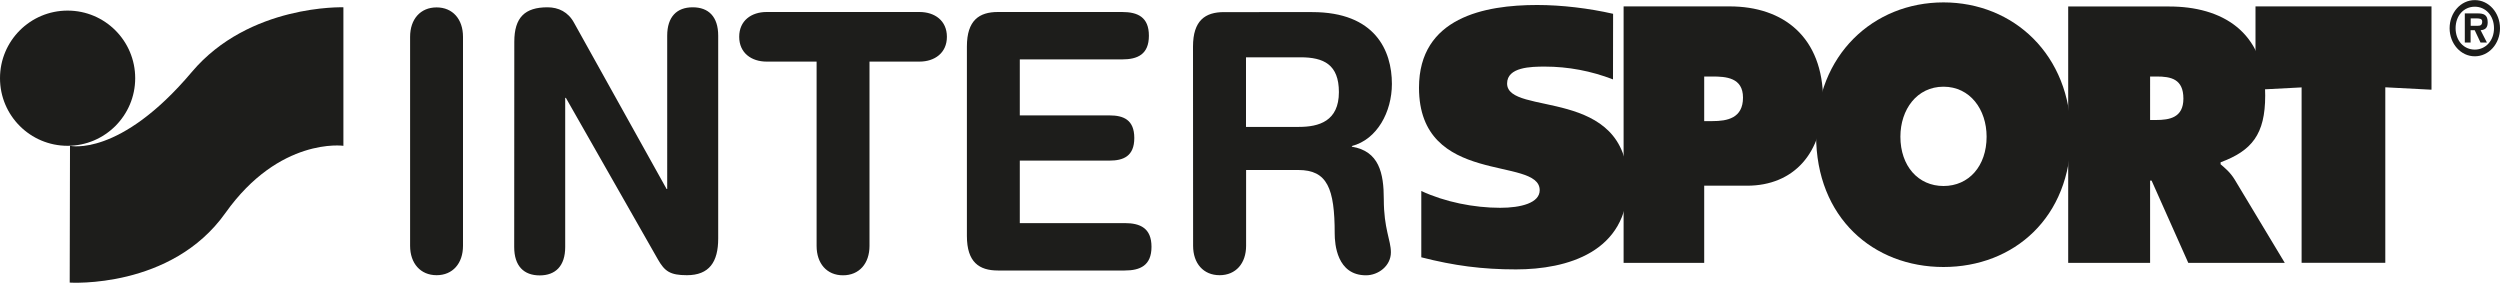 <?xml version="1.0" encoding="UTF-8"?>
<svg xmlns="http://www.w3.org/2000/svg" xmlns:xlink="http://www.w3.org/1999/xlink" version="1.1" id="Laag_1" x="0px" y="0px" viewBox="0 0 2500 283" style="enable-background:new 0 0 2500 283;" xml:space="preserve">
<style type="text/css">
	.st0{fill:#1D1D1B;}
</style>
<path class="st0" d="M135.2,78.2c0,37.3-30.3,67.6-67.6,67.6c0,0,0,0,0,0C30.3,145.8,0,115.6,0,78.2s30.3-67.6,67.6-67.6  C105,10.6,135.2,40.9,135.2,78.2C135.2,78.2,135.2,78.2,135.2,78.2L135.2,78.2z"></path>
<path class="st0" d="M70,145.8c0,0,49.7,11.7,121.8-73.8c57.4-68,151.6-64.7,151.6-64.7v138.5c0,0-63.9-9-118,67.2  c-54.1,76.2-155.7,69.6-155.7,69.6S70,145.8,70,145.8z"></path>
<path class="st0" d="M410.1,36.8c0-17.6,10.3-29.4,26.5-29.4c16.1,0,26.4,11.8,26.4,29.4v209c0,17.6-10.3,29.4-26.4,29.4  s-26.5-11.8-26.5-29.4L410.1,36.8L410.1,36.8z M514.3,41.8c0-24.4,10.6-34.5,33.2-34.5c11,0,20.7,4.7,26.5,15.4l92.6,166.3h0.6V35.7  c0-19,9.7-28.4,25.5-28.4c15.8,0,25.5,9.3,25.5,28.4v202.9c0,23.4-9,36.6-31.3,36.6c-16.8,0-22.2-3.9-29-15.8L565.9,97.9h-0.7v149.1  c0,19-9.7,28.4-25.5,28.4c-15.8,0-25.5-9.3-25.5-28.4L514.3,41.8z M816.6,61.6h-50c-15.1,0-27.4-8.6-27.4-24.8S751.4,12,766.6,12  h152.9c15.2,0,27.4,8.6,27.4,24.8s-12.3,24.8-27.4,24.8h-50v184.3c0,17.6-10.3,29.4-26.5,29.4s-26.4-11.8-26.4-29.4V61.6z   M966.9,46.5c0-26.2,12.3-34.5,31-34.5h124.2c15.5,0,26.8,5,26.8,23.7c0,18.7-11.3,23.7-26.8,23.7h-102.3v56h89.7  c13.9,0,24.8,4.3,24.8,22.6s-11,22.6-24.8,22.6h-89.7v62.5h104.9c15.5,0,26.8,5,26.8,23.7s-11.3,23.7-26.8,23.7H997.9  c-18.7,0-31-8.3-31-34.5V46.5z M1246,57.3h54.5c23.2,0,38.4,7.2,38.4,34.8c0,29.1-20,34.8-40,34.8h-52.9L1246,57.3z M1193.1,245.8  c0,17.6,10.3,29.4,26.5,29.4s26.5-11.8,26.5-29.4V170h52.2c29,0,36.4,18.3,36.4,63.6c0,10.4,2.2,41.7,31.3,41.7  c12.2,0,24.9-9.3,24.9-23c0-12.2-7.1-23.4-7.1-53.1c0-26.2-4.8-48.1-31.9-52.5V146c25.2-6.5,40-34.1,40-62.1  c0-33.4-16.8-71.8-79.7-71.8H1224c-18.7,0-31,8.3-31,34.5L1193.1,245.8L1193.1,245.8L1193.1,245.8z"></path>
<path class="st0" d="M1613,79.4c-21.7-8.4-44.8-12.8-68.1-12.8c-13.8,0-37.8,0.4-37.8,16.9c0,33.3,120.7,1.8,120.7,100.3  c0,68.4-60.8,85.6-111.8,85.6c-33.9,0-61.8-3.7-94.7-12.1v-66.3c23.7,11,52.6,16.8,78.9,16.8c20.7,0,39.5-4.8,39.5-17.6  c0-34.4-120.7-3.3-120.7-102.5c0-70.3,65.8-82.7,118.1-82.7c24.7,0,51.9,3.3,76,8.8L1613,79.4L1613,79.4z"></path>
<path class="st0" d="M1704.2,76.5h8c13.7,0,30.8,1,30.8,21.1c0,20.7-15.9,23.5-30.5,23.5h-8.3L1704.2,76.5L1704.2,76.5L1704.2,76.5z   M1623.6,262.9h80.6v-77.2h42.8c46.8,0,76.1-32.7,76.1-85.1c0-63.6-39.7-94.2-93.5-94.2h-106L1623.6,262.9L1623.6,262.9z"></path>
<path class="st0" d="M1943.5,86.7c26.6,0,43.1,22.8,43.1,50c0,29.3-17.7,49.3-43.1,49.3c-25.4,0-43.1-20.1-43.1-49.3  C1900.4,109.5,1916.9,86.7,1943.5,86.7z M1943.5,2.4c-70,0-127.4,52.4-127.4,133c0,82.3,57.2,131.6,127.4,131.6  c70.2,0,127.4-49.3,127.4-131.6C2070.8,54.7,2013.4,2.4,1943.5,2.4z"></path>
<path class="st0" d="M2150.1,76.5h6.4c14.4,0,26.9,2.4,26.9,22.1c0,19-13.7,21.4-27.5,21.4h-5.8V76.5z M2068.2,262.9h81.9v-82.3h1.5  l36.7,82.3h96.5l-50.1-83.3c-4.6-7.5-9.8-11.6-14.1-15.3v-2c31.2-11.6,44.6-27.9,44.6-66.7c0-64.6-44-89.1-95.9-89.1h-101.1  L2068.2,262.9L2068.2,262.9L2068.2,262.9z"></path>
<path class="st0" d="M2255.5,6.4h176v83.3l-46.2-2.4v175.5h-83.7V87.4l-46.1,2.4V6.4z M2474.8,49.6c-11,0-19.2-8.9-19.2-21.4  c0-12.6,8.2-21.5,19.2-21.5c10.8,0,19.2,8.9,19.2,21.5C2494,40.7,2485.6,49.6,2474.8,49.6z M2474.8,56.3c14,0,25.2-12.5,25.2-28  c0-15.6-11.2-28.2-25.2-28.2c-14,0-25.2,12.5-25.2,28.2C2449.7,43.8,2460.8,56.3,2474.8,56.3z M2480.6,30.2c4.7-0.3,7.1-2.5,7.1-7.9  c0-7.7-4.1-8.9-10.2-8.9h-12.7v29.1h5.8V30.2h4.1l5.8,12.3h6.4L2480.6,30.2L2480.6,30.2z M2470.7,25.8v-7.4h5.6c2.5,0,5.9,0,5.9,3  c0,3.7-1.7,4.4-4.6,4.4L2470.7,25.8L2470.7,25.8z"></path>
</svg>
